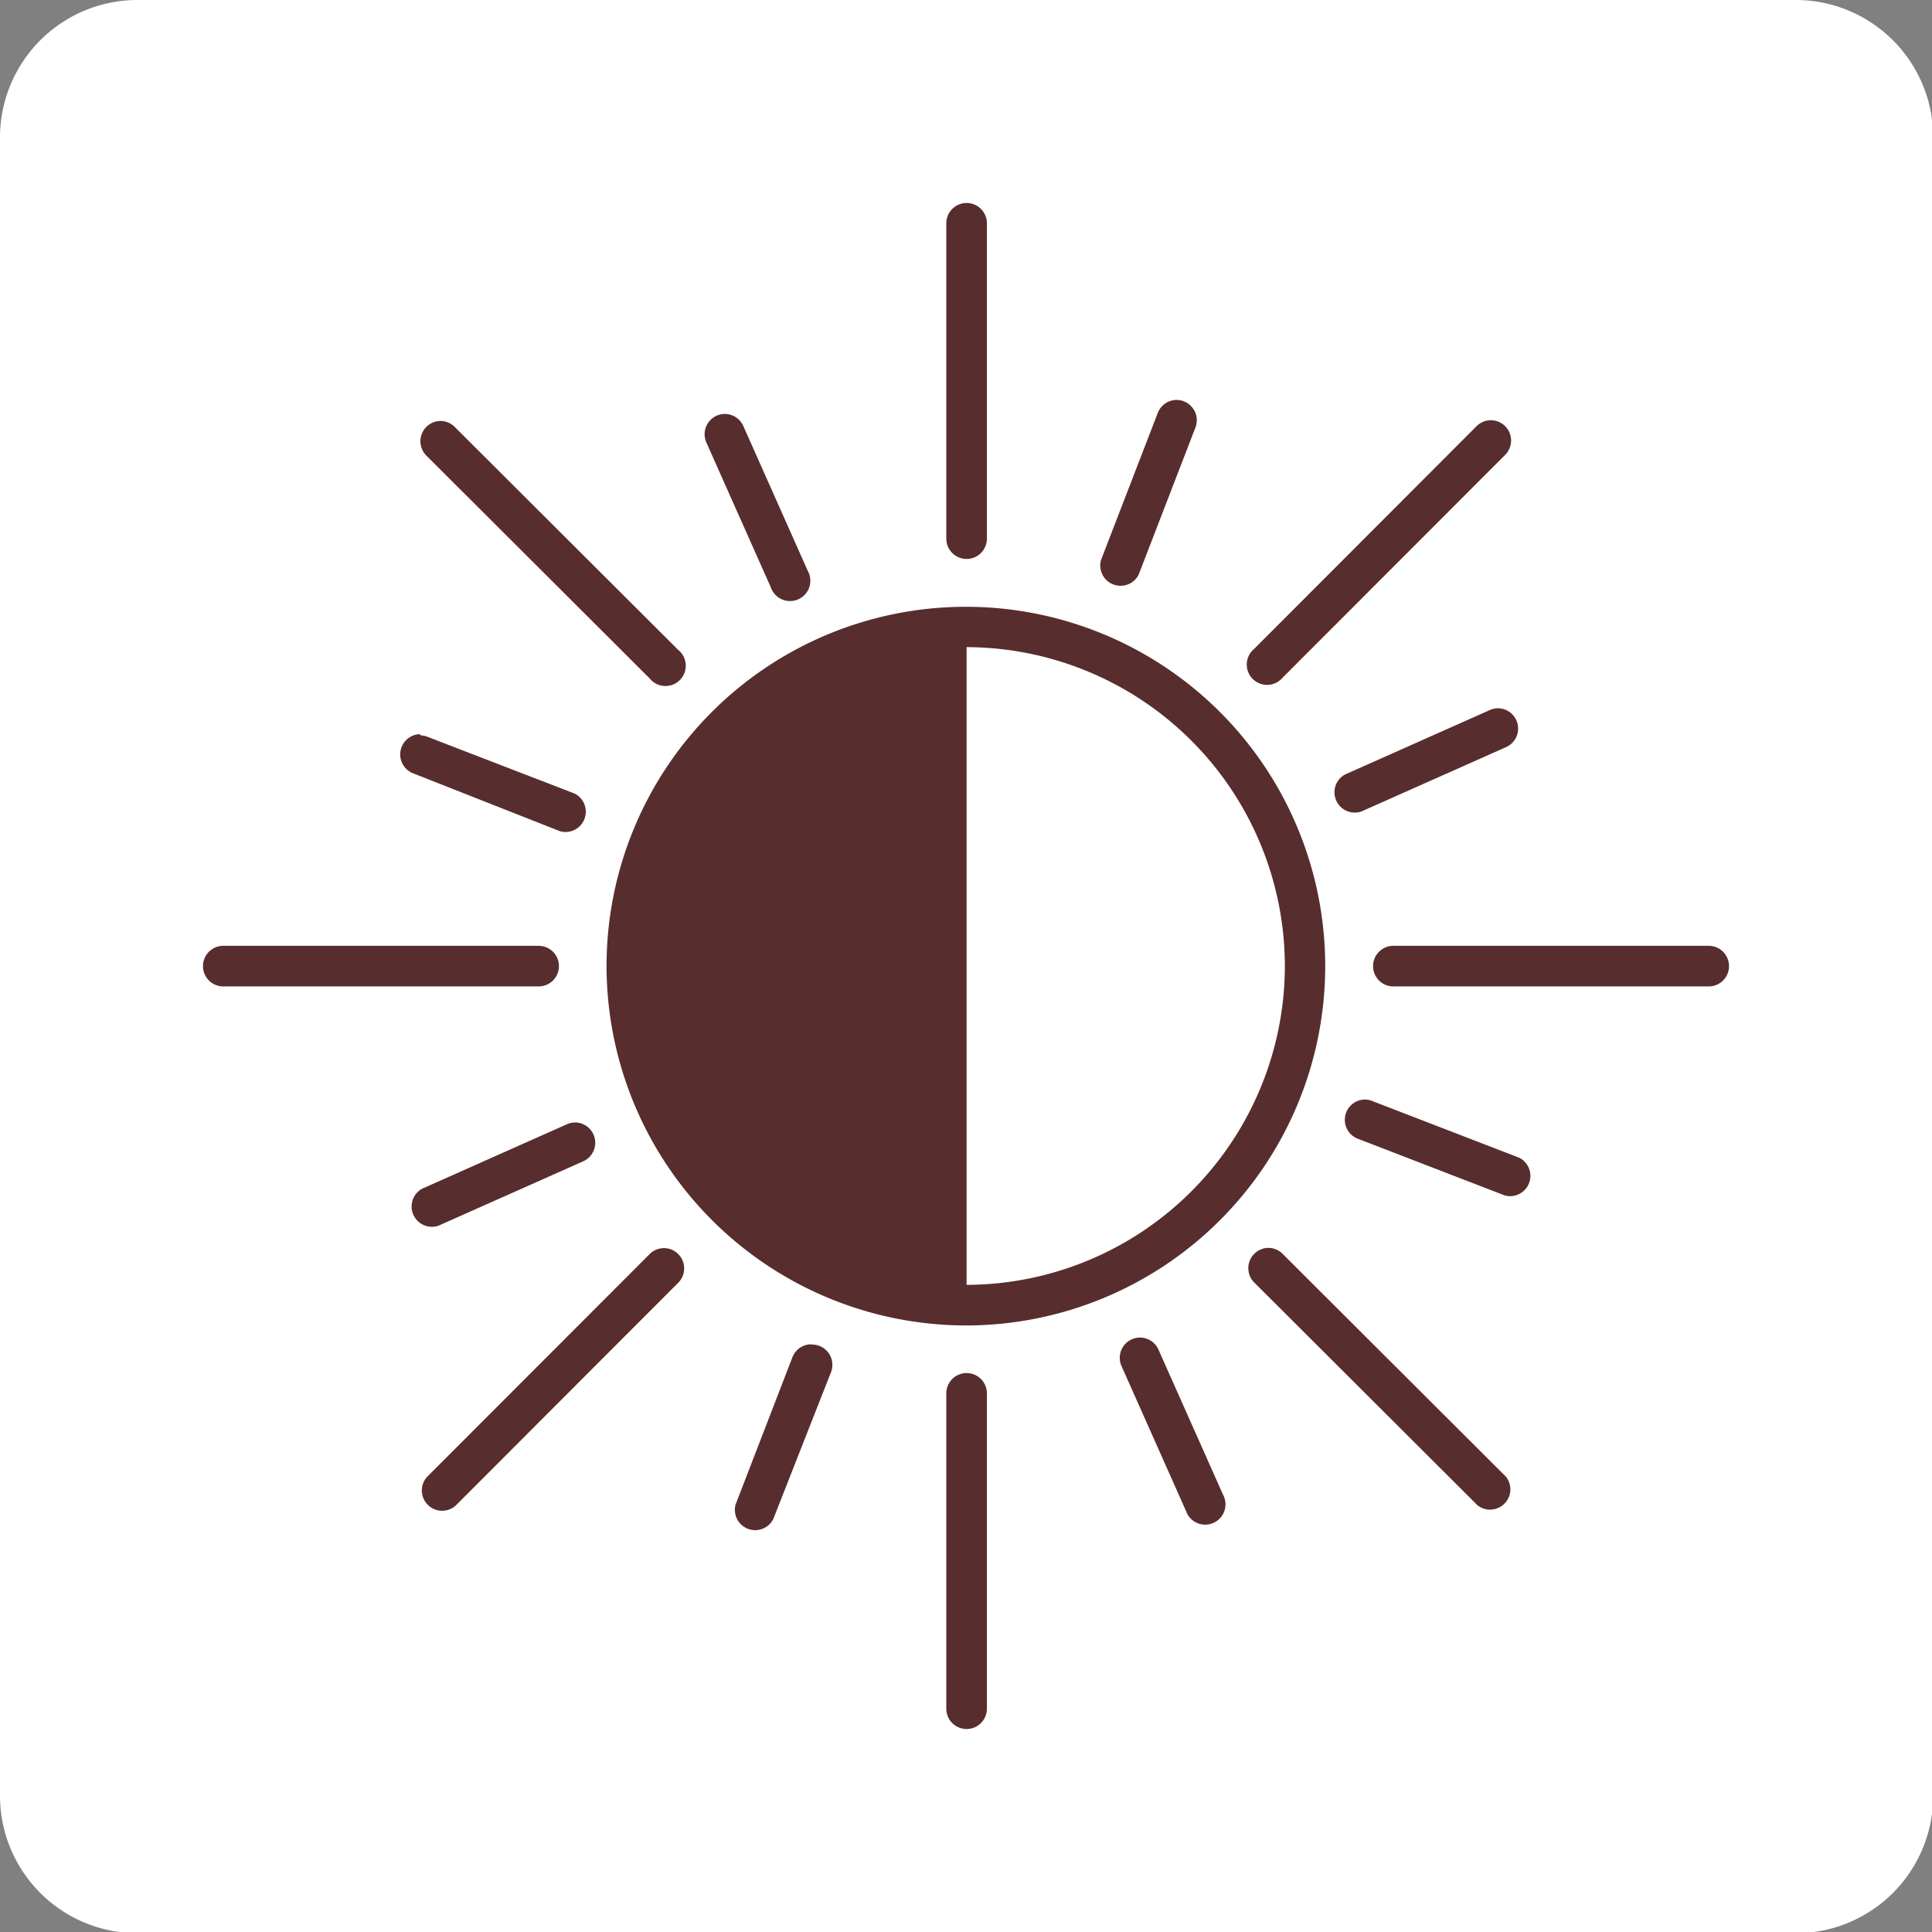 <svg xmlns="http://www.w3.org/2000/svg" viewBox="0 0 79.95 79.95"><rect x="0" y="0" width="79.95" height="79.95" fill="#808080" stroke="none"/><defs><style>.cls-1{fill:#fff;}.cls-2{fill:#582d2d;}</style></defs><title>Asset 2</title><g id="Layer_2" data-name="Layer 2"><g id="Layer_1-2" data-name="Layer 1"><path class="cls-1" d="M74.28,80H5.67A5.69,5.69,0,0,1,0,74.28V5.67A5.69,5.69,0,0,1,5.67,0H74.28A5.69,5.69,0,0,1,80,5.67V74.28A5.69,5.69,0,0,1,74.28,80"/><path class="cls-2" d="M40,56.82a.84.84,0,0,1,.84.84V70.71a.84.84,0,1,1-1.68,0V57.66a.84.84,0,0,1,.84-.84"/><path class="cls-2" d="M40,8.4a.84.84,0,0,1,.84.84V22.29a.84.84,0,1,1-1.68,0V9.24A.84.84,0,0,1,40,8.4"/><path class="cls-2" d="M9.24,39.14H22.29a.84.84,0,1,1,0,1.68H9.24a.84.84,0,0,1,0-1.68"/><path class="cls-2" d="M57.66,39.14H70.71a.84.84,0,1,1,0,1.68H57.66a.84.84,0,0,1,0-1.68"/><path class="cls-2" d="M52.49,51.64a.84.84,0,0,1,.59.25l9.24,9.22a.84.84,0,0,1-1.18,1.18L51.9,53.07a.84.84,0,0,1,.59-1.43"/><path class="cls-2" d="M18.23,17.42a.84.84,0,0,1,.59.25l9.24,9.22a.84.84,0,1,1-1.18,1.18l-9.24-9.22a.84.84,0,0,1,.59-1.43"/><path class="cls-2" d="M27.48,51.65a.84.84,0,0,1,.59,1.43l-9.22,9.23a.84.84,0,0,1-1.19-1.18l9.22-9.23a.84.84,0,0,1,.59-.25"/><path class="cls-2" d="M61.7,17.39a.84.84,0,0,1,.59,1.43l-9.22,9.23a.84.84,0,1,1-1.19-1.18l9.22-9.23a.84.84,0,0,1,.59-.25"/><path class="cls-2" d="M56.48,45.5a.83.83,0,0,1,.3.06l6.09,2.35a.84.84,0,0,1-.6,1.56l-6.09-2.35a.84.84,0,0,1,.3-1.62"/><path class="cls-2" d="M17.39,30.43a.83.83,0,0,1,.3.06l6.09,2.35a.84.84,0,0,1-.6,1.56L17.09,32a.84.84,0,0,1,.3-1.62"/><path class="cls-2" d="M33.61,55.64a.84.84,0,0,1,.78,1.14L32,62.86a.84.84,0,0,1-1.56-.6l2.35-6.09a.84.84,0,0,1,.78-.54"/><path class="cls-2" d="M48.69,16.55a.84.84,0,0,1,.78,1.14l-2.35,6.09a.84.84,0,0,1-1.56-.6l2.35-6.09a.84.84,0,0,1,.78-.54"/><path class="cls-2" d="M47.18,55.35a.84.84,0,0,1,.76.5l2.67,6a.84.84,0,1,1-1.53.68l-2.67-6a.84.84,0,0,1,.76-1.18"/><path class="cls-2" d="M30,17.13a.84.84,0,0,1,.76.5l2.67,6a.84.84,0,1,1-1.53.68l-2.67-6A.84.84,0,0,1,30,17.13"/><path class="cls-2" d="M23.81,46.45a.84.84,0,0,1,.34,1.6l-6,2.67a.84.84,0,0,1-.68-1.53l6-2.67a.83.83,0,0,1,.34-.07"/><path class="cls-2" d="M62,29.31a.84.84,0,0,1,.34,1.6l-6,2.67a.84.84,0,0,1-.68-1.53l6-2.67a.83.83,0,0,1,.34-.07"/><path class="cls-2" d="M40,54.85A14.87,14.87,0,1,0,25.1,40,14.89,14.89,0,0,0,40,54.85M53.17,40A13.21,13.21,0,0,1,40,53.17V26.78A13.21,13.21,0,0,1,53.17,40"/></g></g></svg>
